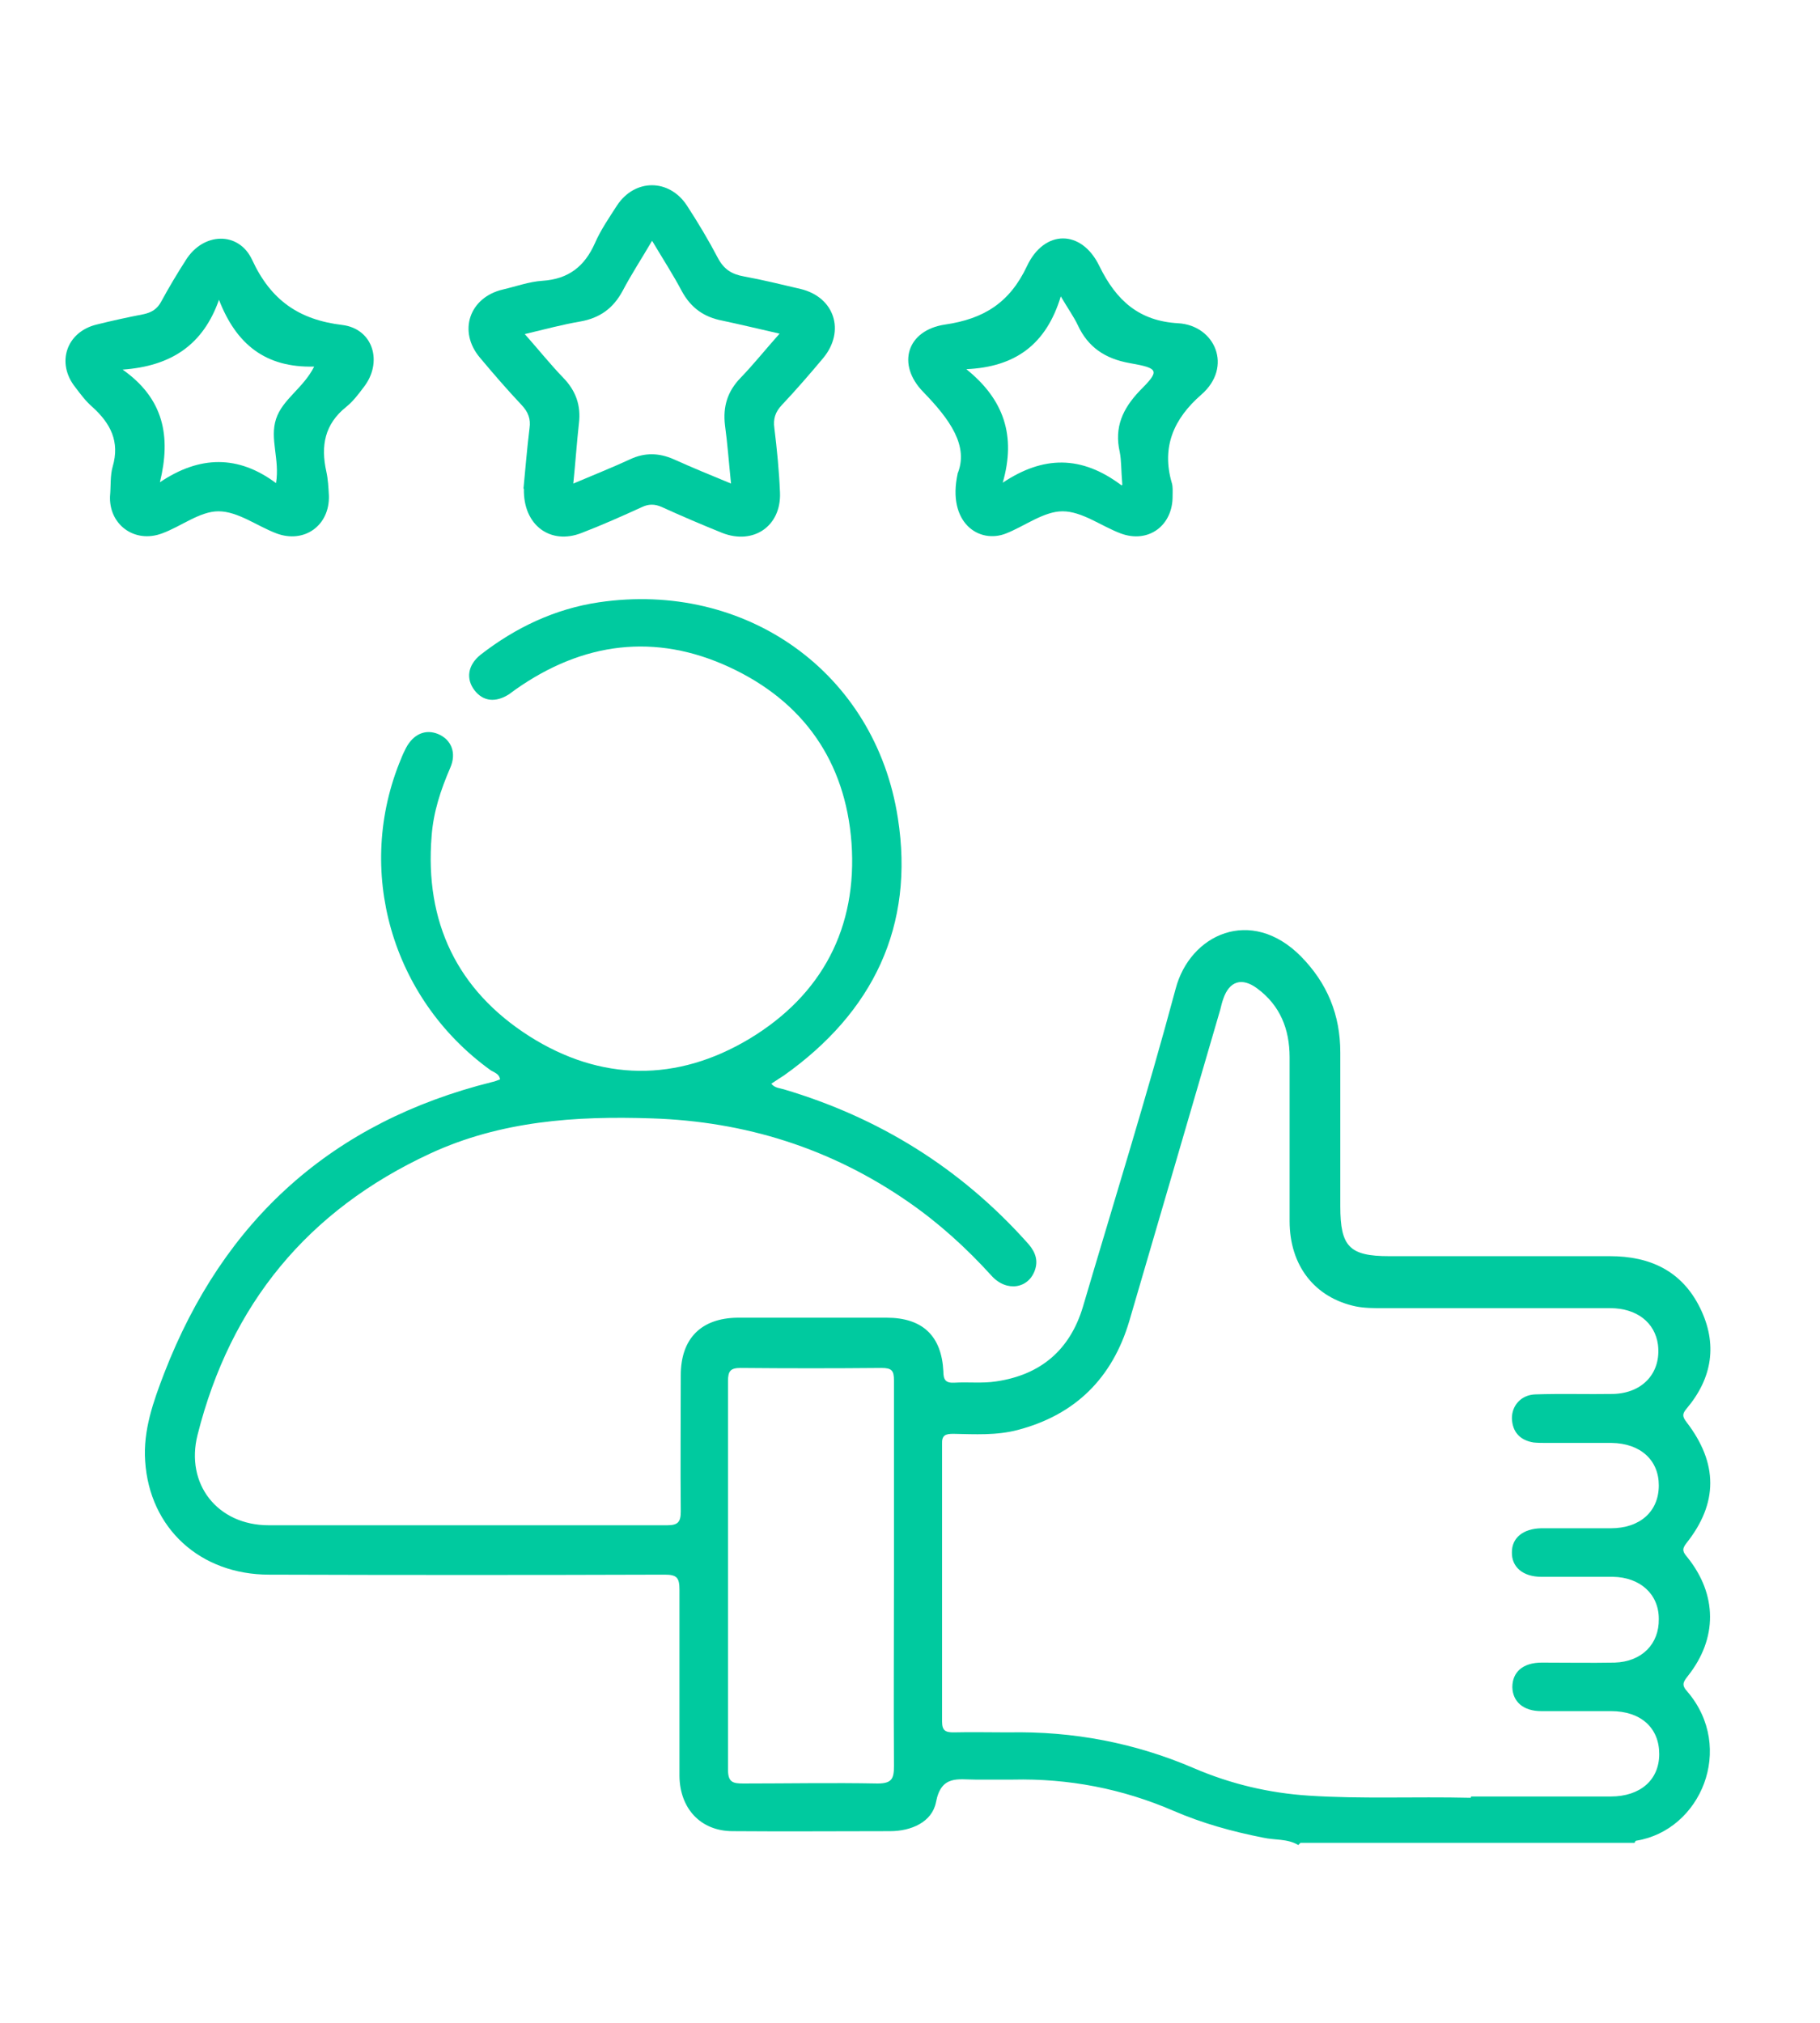 <?xml version="1.0" encoding="UTF-8"?>
<svg xmlns="http://www.w3.org/2000/svg" id="Layer_1" data-name="Layer 1" version="1.1" viewBox="0 0 420 466.9">
  <defs>
    <style>
      .cls-1 {
        fill: #00ca9f;
        stroke-width: 0px;
      }
    </style>
  </defs>
  <path class="cls-1" d="M299.6,425.8c-2.5-1.5-5.4-1.1-8.1-1.7-7.1-1.4-14-3.3-20.7-6.2-11.8-5.1-24.2-7.5-37.1-7.2-2.9,0-5.7,0-8.6,0-4,0-7.9-1.1-9.1,5.2-.9,4.6-5.7,6.7-10.6,6.7-12.1,0-24.2.1-36.3,0-7.4,0-12.2-5.2-12.3-12.7,0-14.3,0-28.7,0-43,0-2.8-.6-3.5-3.4-3.5-30.4.1-60.9.1-91.3,0-15.9,0-27.6-10.7-28.6-26.2-.5-7.1,1.9-13.8,4.4-20.3,13.7-35.4,38.8-58,75.7-67.2.6-.1,1.2-.4,1.8-.6-.2-1.4-1.5-1.6-2.3-2.2-22.8-16.5-31.3-46.2-20.5-71.9.3-.8.7-1.6,1.1-2.4,1.7-3.2,4.5-4.4,7.4-3.2,3.1,1.3,4.3,4.4,2.8,7.8-2.2,5.1-3.9,10.2-4.3,15.8-1.6,19.8,5.9,35.5,22.5,46.1,16.5,10.5,34.1,10.7,50.9.6,16.7-10.1,24.9-25.6,23.5-45.2-1.4-18.8-11.1-32.6-28.1-40.5-17.2-8-33.9-5.8-49.4,5.1-.5.4-1,.7-1.5,1.1-3.1,2-6,1.7-8-.9-2-2.6-1.6-5.8,1.4-8.2,8.1-6.3,17.2-10.6,27.3-12.1,33.8-5,63.8,16.1,69,49.8,3.9,24.9-5.7,44.8-26.3,59.4-.9.6-1.9,1.2-2.9,1.9.8,1,1.9,1,2.9,1.3,21.9,6.5,40.6,18.1,55.9,35.1,1.7,1.8,2.9,3.8,2.1,6.4-1.4,4.5-6.6,5.4-10.1,1.5-5.8-6.4-12.2-12.2-19.3-17.1-17.8-12.3-37.5-18.5-59.1-19.2-17.6-.6-34.9.6-51.1,8.1-28.3,13.1-46.1,34.8-53.7,64.9-2.9,11.4,4.6,20.9,16.4,20.9,30.7,0,61.3,0,92,0,2.5,0,3.1-.8,3.1-3.2-.1-10.5,0-20.9,0-31.4,0-8.5,4.7-13.2,13.1-13.3,11.5,0,22.9,0,34.4,0,8.3,0,12.7,4.2,13.1,12.4,0,1.9.5,2.7,2.5,2.6,3.2-.2,6.5.2,9.7-.3,10.2-1.5,17-7.2,20-17.2,7.2-24.4,14.8-48.8,21.4-73.4,3.3-12.6,17.4-19.1,28.9-7.5,6.1,6.2,9.1,13.5,9.1,22.2,0,11.8,0,23.7,0,35.5,0,9.3,2.1,11.5,11.3,11.5,17,0,33.9,0,50.9,0,9.3,0,16.6,3.4,20.8,11.9,4.1,8.3,2.9,16.2-3.1,23.3-1,1.2-1,1.8,0,3.1,7.3,9.5,7.3,18.7,0,27.9-1.2,1.5-.8,2.1.2,3.3,6.9,8.6,7,18.7.1,27.4-1.1,1.4-1.5,2.1-.1,3.6,11.1,13,3.1,32-11.8,34.4-.2,0-.3.3-.4.5h-77.1ZM339.5,414.6c10,0,21.1,0,32.2,0,6.8,0,11.2-3.8,11.2-9.8,0-6-4.2-9.9-11.1-9.9-5.4,0-10.7,0-16.1,0-4.2,0-6.6-2.2-6.7-5.5,0-3.5,2.4-5.7,6.8-5.7,5.6,0,11.2.1,16.8,0,6.3-.2,10.3-4.3,10.2-10.1,0-5.7-4.3-9.6-10.6-9.7-5.5,0-11,0-16.5,0-4.3,0-6.9-2.3-6.8-5.7,0-3.3,2.6-5.4,6.7-5.5,5.4,0,10.7,0,16.1,0,6.8,0,11.1-3.9,11.1-9.9,0-5.8-4.2-9.7-10.9-9.8-5,0-10,0-15,0-1,0-2,0-3-.1-3.1-.5-4.9-2.4-5-5.6,0-3,2.2-5.4,5.4-5.5,6-.2,12,0,18-.1,6.9-.2,11.1-5,10.3-11.4-.7-5.1-4.9-8.4-11-8.4-17.5,0-34.9,0-52.4,0-2.1,0-4.3,0-6.3-.4-9.5-2-15.3-9.4-15.3-19.7,0-12.6,0-25.2,0-37.8,0-6.5-2.2-12-7.5-15.9-3.5-2.6-6.4-1.7-7.8,2.4-.3.8-.5,1.7-.7,2.5-7,24-14,48-21,71.9-3.9,13.1-12.4,21.6-25.7,25.1-4.9,1.3-9.9,1-14.9.9-1.8,0-2.7.3-2.6,2.4,0,21.3,0,42.6,0,64,0,2.1.8,2.5,2.6,2.5,4.2-.1,8.5,0,12.7,0,14.9-.3,29.2,2.4,42.9,8.3,8.4,3.6,17.2,5.7,26.4,6.3,12.1.8,24.2.2,37.4.5ZM206.3,363.4c0-14.9,0-29.9,0-44.8,0-2.3-.5-2.9-2.9-2.9-10.8.1-21.7.1-32.5,0-2.3,0-2.9.7-2.9,3,0,29.9,0,59.8,0,89.7,0,2.9,1.1,3.2,3.5,3.2,10.3,0,20.7-.2,31,0,3.3,0,3.8-1.1,3.8-4-.1-14.7,0-29.4,0-44.1Z"></path>
  <path class="cls-1" d="M120.8,112.8c.4-4.1.8-9.1,1.4-14,.3-2.1-.3-3.7-1.8-5.3-3.3-3.5-6.5-7.2-9.6-10.9-5.2-6.1-2.5-14,5.3-15.8,3-.7,6-1.8,9.1-2,6-.4,9.7-3.3,12.1-8.7,1.3-3,3.3-5.9,5.1-8.7,4.1-6.2,12-6.2,16.1,0,2.6,4,5,8,7.2,12.2,1.4,2.6,3.2,3.7,6,4.2,4.4.8,8.8,1.9,13.1,2.9,7.8,1.9,10.3,9.7,5.2,15.9-3.1,3.7-6.3,7.4-9.6,10.9-1.5,1.6-2,3.2-1.7,5.3.6,4.9,1.1,9.9,1.3,14.9.3,7.7-6.1,12.1-13.3,9.3-4.7-1.9-9.4-3.9-14-6-1.6-.7-3-.7-4.5,0-4.6,2.1-9.3,4.2-14,6-7.1,2.8-13.5-1.7-13.3-10.2ZM150.4,55.7c-2.4,4.1-4.7,7.6-6.7,11.4-2.2,4.1-5.3,6.3-9.8,7.1-4.1.7-8.2,1.8-12.8,2.9,3.2,3.6,5.9,7,8.9,10.1,2.9,3,4.1,6.4,3.6,10.5-.5,4.5-.8,9-1.3,13.9,4.7-2,9-3.7,13.1-5.6,3.4-1.6,6.7-1.5,10.1,0,4.2,1.9,8.6,3.7,13.2,5.6-.5-4.8-.8-9.1-1.4-13.5-.5-4.3.6-7.8,3.6-10.9,3-3.1,5.7-6.5,9-10.2-4.8-1.1-9-2.1-13.2-3-4.2-.8-7.2-2.9-9.3-6.7-2-3.8-4.4-7.5-6.9-11.7Z"></path>
  <path class="cls-1" d="M220.9,109.5c2.8-6.5-1.7-12.7-7.8-19-6.3-6.4-3.8-14.3,5-15.6,8.9-1.3,14.9-5,18.9-13.5,4-8.5,12.6-8.5,16.7,0,3.9,8,9.2,12.7,18.2,13.2,8.5.5,12.7,10.1,5.3,16.5-6.3,5.5-9.2,12-6.8,20.3.3.9.2,2,.2,3,.1,6.9-5.6,11.1-12,8.7-4.5-1.7-8.9-5.1-13.4-5.1-4.3,0-8.7,3.4-13,5.1-6.2,2.5-13.7-2.4-11.2-13.8ZM259,111.9c-.3-3.5-.2-5.6-.6-7.6-1.3-5.7.7-10,4.6-14.1,4.7-4.7,4.5-5.2-2.3-6.4-5.6-1-9.6-3.6-12-8.8-.9-1.9-2.2-3.7-3.9-6.6-3.4,11.2-10.6,16.3-21.8,16.8,8.7,7,11.5,15.4,8.4,26.2,9.3-6.2,18.1-6.4,27.4.6Z"></path>
  <path class="cls-1" d="M25.4,114.4c.2-2.2,0-4.6.6-6.7,1.7-5.8-.5-10-4.7-13.8-1.5-1.3-2.7-2.9-3.9-4.5-4.5-5.6-2.1-12.8,4.9-14.5,3.6-.9,7.3-1.7,10.9-2.4,1.8-.4,3.1-1.2,4-2.9,1.8-3.3,3.7-6.5,5.7-9.6,4-6.4,12.2-6.7,15.3,0,4.3,9.3,10.8,13.8,20.8,15,7.2.9,9.4,8.7,4.9,14.4-1.2,1.6-2.4,3.2-4,4.5-5,4-5.9,9-4.6,14.9.4,1.8.5,3.7.6,5.6.2,6.9-5.7,11.1-12.1,8.7-4.5-1.7-8.9-5.1-13.4-5.1-4.3,0-8.6,3.5-13,5.1-6.4,2.4-12.4-2.1-12-8.8ZM50.6,69c-3.7,10.7-11.2,15.5-22.3,16.3,9.5,6.7,11.2,15.4,8.6,26,9.2-6.2,18.1-6.3,26.8.2.9-5.5-1.5-10.2,0-14.8,1.5-4.6,6.3-7.1,8.8-12.1-11.2.3-18-5.1-22-15.5Z"></path>
</svg>
